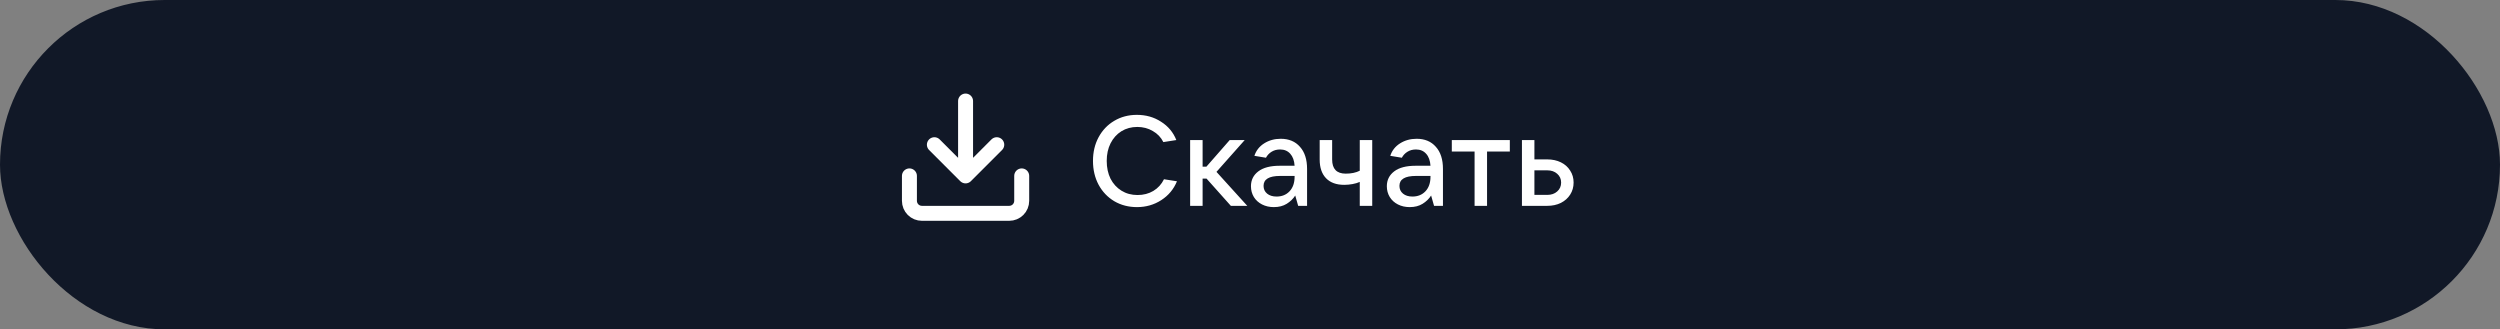 <?xml version="1.0" encoding="UTF-8"?> <svg xmlns="http://www.w3.org/2000/svg" width="334" height="44" viewBox="0 0 334 44" fill="none"><rect x="0" y="0" width="334" height="44" fill="#808080" stroke="none"/><rect width="334" height="44" rx="22" fill="#111827"></rect><path d="M136.5 23.5V26.833C136.5 27.275 136.324 27.699 136.012 28.012C135.699 28.324 135.275 28.5 134.833 28.5H123.167C122.725 28.5 122.301 28.324 121.988 28.012C121.676 27.699 121.5 27.275 121.5 26.833V23.5M124.833 19.333L129 23.5M129 23.5L133.167 19.333M129 23.5V13.5" stroke="white" stroke-width="2" stroke-linecap="round" stroke-linejoin="round"></path><path d="M151.904 27.67C150.782 27.67 149.773 27.409 148.878 26.888C147.983 26.355 147.28 25.619 146.77 24.678C146.271 23.737 146.022 22.678 146.022 21.499C146.022 20.32 146.271 19.266 146.77 18.337C147.28 17.396 147.977 16.665 148.861 16.144C149.756 15.611 150.765 15.345 151.887 15.345C153.1 15.345 154.176 15.651 155.117 16.263C156.069 16.864 156.749 17.68 157.157 18.711L155.423 18.983C155.106 18.348 154.635 17.855 154.012 17.504C153.4 17.141 152.709 16.96 151.938 16.96C151.145 16.96 150.436 17.153 149.813 17.538C149.201 17.923 148.719 18.462 148.368 19.153C148.028 19.833 147.858 20.615 147.858 21.499C147.858 22.394 148.028 23.188 148.368 23.879C148.719 24.559 149.207 25.092 149.83 25.477C150.453 25.862 151.167 26.055 151.972 26.055C152.765 26.055 153.468 25.874 154.08 25.511C154.703 25.137 155.179 24.616 155.508 23.947L157.242 24.219C156.811 25.273 156.114 26.112 155.151 26.735C154.188 27.358 153.105 27.67 151.904 27.67ZM166.635 27.5H164.442L161.195 23.862H160.668V27.5H159.002V18.711H160.668V22.264H161.178L164.289 18.711H166.295L162.521 22.961L166.635 27.5ZM171.106 18.541C172.194 18.541 173.05 18.898 173.673 19.612C174.308 20.315 174.625 21.301 174.625 22.57V27.5H173.435L173.044 26.123C172.761 26.565 172.381 26.933 171.905 27.228C171.429 27.523 170.857 27.67 170.188 27.67C169.599 27.67 169.072 27.551 168.607 27.313C168.143 27.075 167.78 26.746 167.519 26.327C167.259 25.896 167.128 25.415 167.128 24.882C167.128 24.055 167.457 23.392 168.114 22.893C168.772 22.394 169.724 22.145 170.97 22.145H172.959C172.914 21.454 172.721 20.921 172.381 20.547C172.041 20.162 171.588 19.969 171.021 19.969C170.591 19.969 170.211 20.071 169.882 20.275C169.554 20.479 169.304 20.745 169.134 21.074L167.587 20.819C167.814 20.116 168.25 19.561 168.896 19.153C169.542 18.745 170.279 18.541 171.106 18.541ZM170.545 26.259C171.259 26.259 171.837 26.027 172.279 25.562C172.733 25.086 172.959 24.434 172.959 23.607V23.505H171.021C169.548 23.505 168.811 23.947 168.811 24.831C168.811 25.262 168.97 25.607 169.287 25.868C169.605 26.129 170.024 26.259 170.545 26.259ZM181.664 24.304C181.392 24.429 181.069 24.525 180.695 24.593C180.321 24.661 179.953 24.695 179.59 24.695C178.536 24.695 177.726 24.4 177.159 23.811C176.592 23.222 176.309 22.389 176.309 21.312V18.711H177.975V21.312C177.975 22.57 178.581 23.199 179.794 23.199C180.531 23.199 181.154 23.069 181.664 22.808V18.711H183.33V27.5H181.664V24.304ZM189.26 18.541C190.348 18.541 191.204 18.898 191.827 19.612C192.462 20.315 192.779 21.301 192.779 22.57V27.5H191.589L191.198 26.123C190.915 26.565 190.535 26.933 190.059 27.228C189.583 27.523 189.011 27.67 188.342 27.67C187.753 27.67 187.226 27.551 186.761 27.313C186.296 27.075 185.934 26.746 185.673 26.327C185.412 25.896 185.282 25.415 185.282 24.882C185.282 24.055 185.611 23.392 186.268 22.893C186.925 22.394 187.877 22.145 189.124 22.145H191.113C191.068 21.454 190.875 20.921 190.535 20.547C190.195 20.162 189.742 19.969 189.175 19.969C188.744 19.969 188.365 20.071 188.036 20.275C187.707 20.479 187.458 20.745 187.288 21.074L185.741 20.819C185.968 20.116 186.404 19.561 187.05 19.153C187.696 18.745 188.433 18.541 189.26 18.541ZM188.699 26.259C189.413 26.259 189.991 26.027 190.433 25.562C190.886 25.086 191.113 24.434 191.113 23.607V23.505H189.175C187.702 23.505 186.965 23.947 186.965 24.831C186.965 25.262 187.124 25.607 187.441 25.868C187.758 26.129 188.178 26.259 188.699 26.259ZM198.67 27.5H197.004V20.241H193.961V18.711H201.713V20.241H198.67V27.5ZM203.331 27.5V18.711H204.997V21.295H206.714C207.394 21.295 208 21.425 208.533 21.686C209.066 21.947 209.479 22.315 209.774 22.791C210.08 23.256 210.233 23.788 210.233 24.389C210.233 24.99 210.08 25.528 209.774 26.004C209.479 26.469 209.066 26.837 208.533 27.109C208 27.37 207.394 27.5 206.714 27.5H203.331ZM206.714 26.038C207.258 26.038 207.7 25.885 208.04 25.579C208.391 25.273 208.567 24.876 208.567 24.389C208.567 23.913 208.391 23.522 208.04 23.216C207.7 22.91 207.258 22.757 206.714 22.757H204.997V26.038H206.714Z" fill="white"></path></svg> 